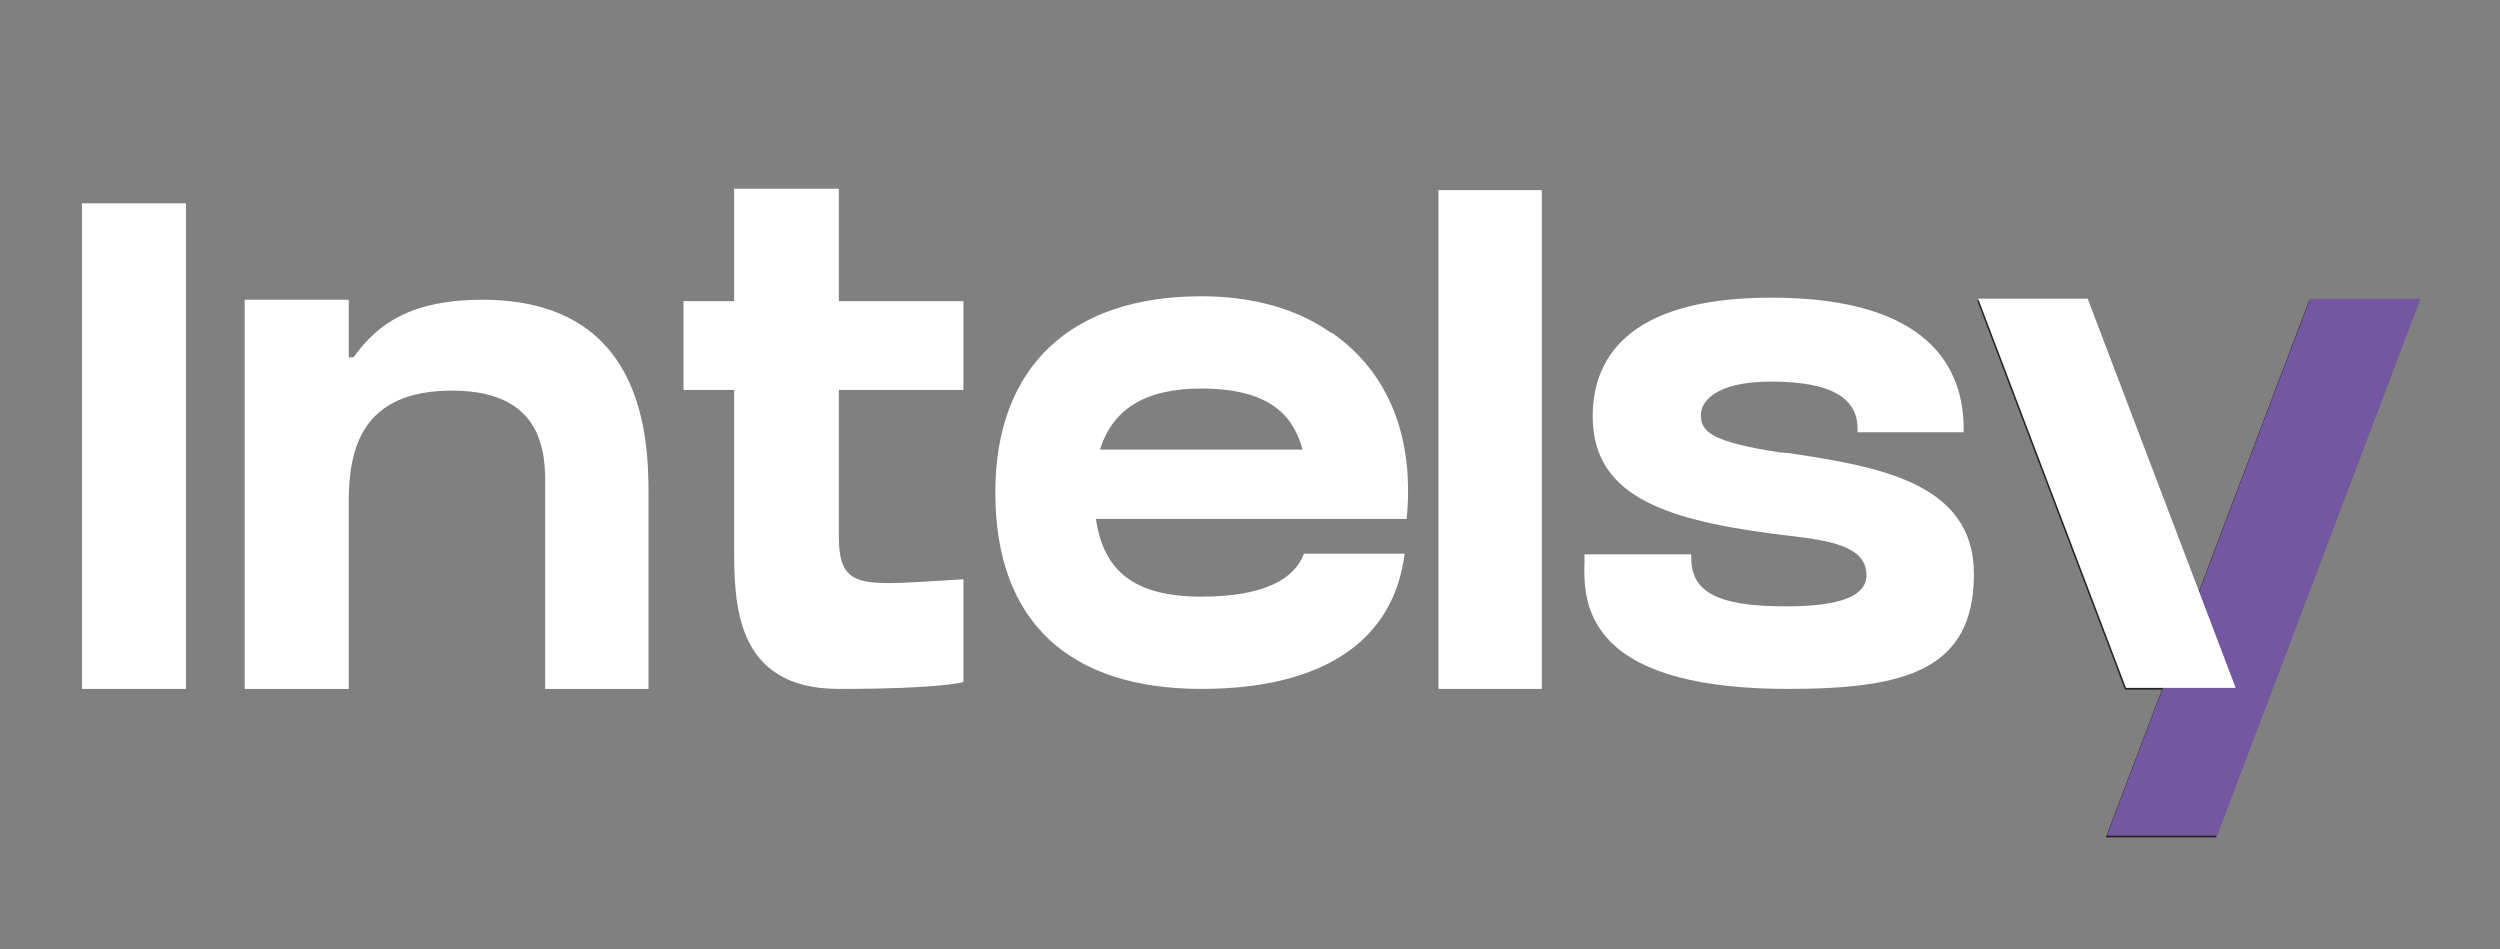 <?xml version="1.0" encoding="UTF-8"?> <svg xmlns="http://www.w3.org/2000/svg" width="1454" height="552" viewBox="0 0 1454 552" fill="none"><rect x="0" y="0" width="1454" height="552" fill="#808080" stroke="none"/><path d="M108.171 400.672V259.457V118.244H47.666V400.672H108.171Z" fill="white"></path><mask id="mask0_886_128" style="mask-type:luminance" maskUnits="userSpaceOnUse" x="-183" y="-247" width="1822" height="1024"><path d="M-183 -247H1638.33V777H-183V-247Z" fill="white"></path></mask><g mask="url(#mask0_886_128)"><path d="M280.45 174.325C240.248 174.325 219.946 187.64 205.617 207.813H202.83V174.325H142.328V400.672H202.83V291.735C202.83 261.072 210.393 227.18 262.936 227.18C320.653 227.18 317.072 269.948 317.072 287.7V400.672H377.177V287.7C377.177 254.616 374.789 174.325 280.45 174.325Z" fill="white"></path><path d="M487.888 226.777H560.333V175.133H487.888V109.771H426.986V175.133H397.53V226.777H426.986V317.557C426.986 350.239 426.985 400.672 487.888 400.672C548.39 400.672 560.333 396.637 560.333 396.637V336.924C502.217 340.152 487.888 344.589 487.888 311.909V307.067V226.777Z" fill="white"></path><path d="M698.689 225.969C741.679 225.969 752.824 244.529 757.6 261.475H639.777C646.943 238.477 665.253 225.969 698.689 225.969ZM815.716 301.823H818.104C821.288 270.755 817.308 223.145 774.319 193.289V193.692C755.611 180.377 730.135 172.308 698.689 172.308C623.457 172.308 578.876 212.656 578.876 286.491C578.876 361.939 622.264 400.672 698.689 400.672C771.931 400.672 810.939 370.815 816.911 321.996H758.397C752.824 336.924 734.912 347.011 698.689 347.011C659.68 347.011 641.768 332.083 637.389 301.823H815.716Z" fill="white"></path><path d="M896.704 110.577H836.599V400.672H896.704V110.577Z" fill="white"></path><path d="M1040.16 263.492L1034.99 263.089C995.976 257.037 989.209 251.388 989.209 241.301C989.209 234.443 996.375 221.935 1030.21 221.935C1065.24 221.935 1080.36 231.619 1080.36 249.371V251.388H1142.06V249.371C1142.06 214.673 1122.56 173.115 1030.21 173.115C944.229 173.115 926.317 210.639 926.317 242.108C926.317 287.297 966.123 301.823 1030.21 310.295C1033.39 310.699 1036.58 311.101 1039.76 311.505C1064.04 314.329 1085.54 317.557 1085.54 334.503C1085.54 349.432 1062.45 352.659 1038.17 352.659C997.967 352.659 983.637 343.783 983.637 324.416V322.399H921.541V326.837C921.143 338.537 921.143 357.501 936.667 373.236C954.579 391.392 989.209 400.672 1039.76 400.672C1108.23 400.672 1148.03 389.779 1148.03 333.696C1148.03 280.035 1090.71 271.159 1040.16 263.492Z" fill="white"></path><path d="M1342.98 174.73L1278.49 344.994L1213.61 174.73H1149.92L1235.9 401.077H1257.4L1224.76 487.016H1288.84L1407.07 174.73H1342.98Z" fill="#1F252A"></path><path d="M1343.59 173.73L1279.1 343.994L1258 400.077L1225.36 486.016H1289.45L1407.67 173.73H1343.59Z" fill="#7357A1"></path><path d="M1300.28 400.07L1214.2 173.724H1150.51L1236.49 400.07H1300.28Z" fill="white"></path></g></svg> 